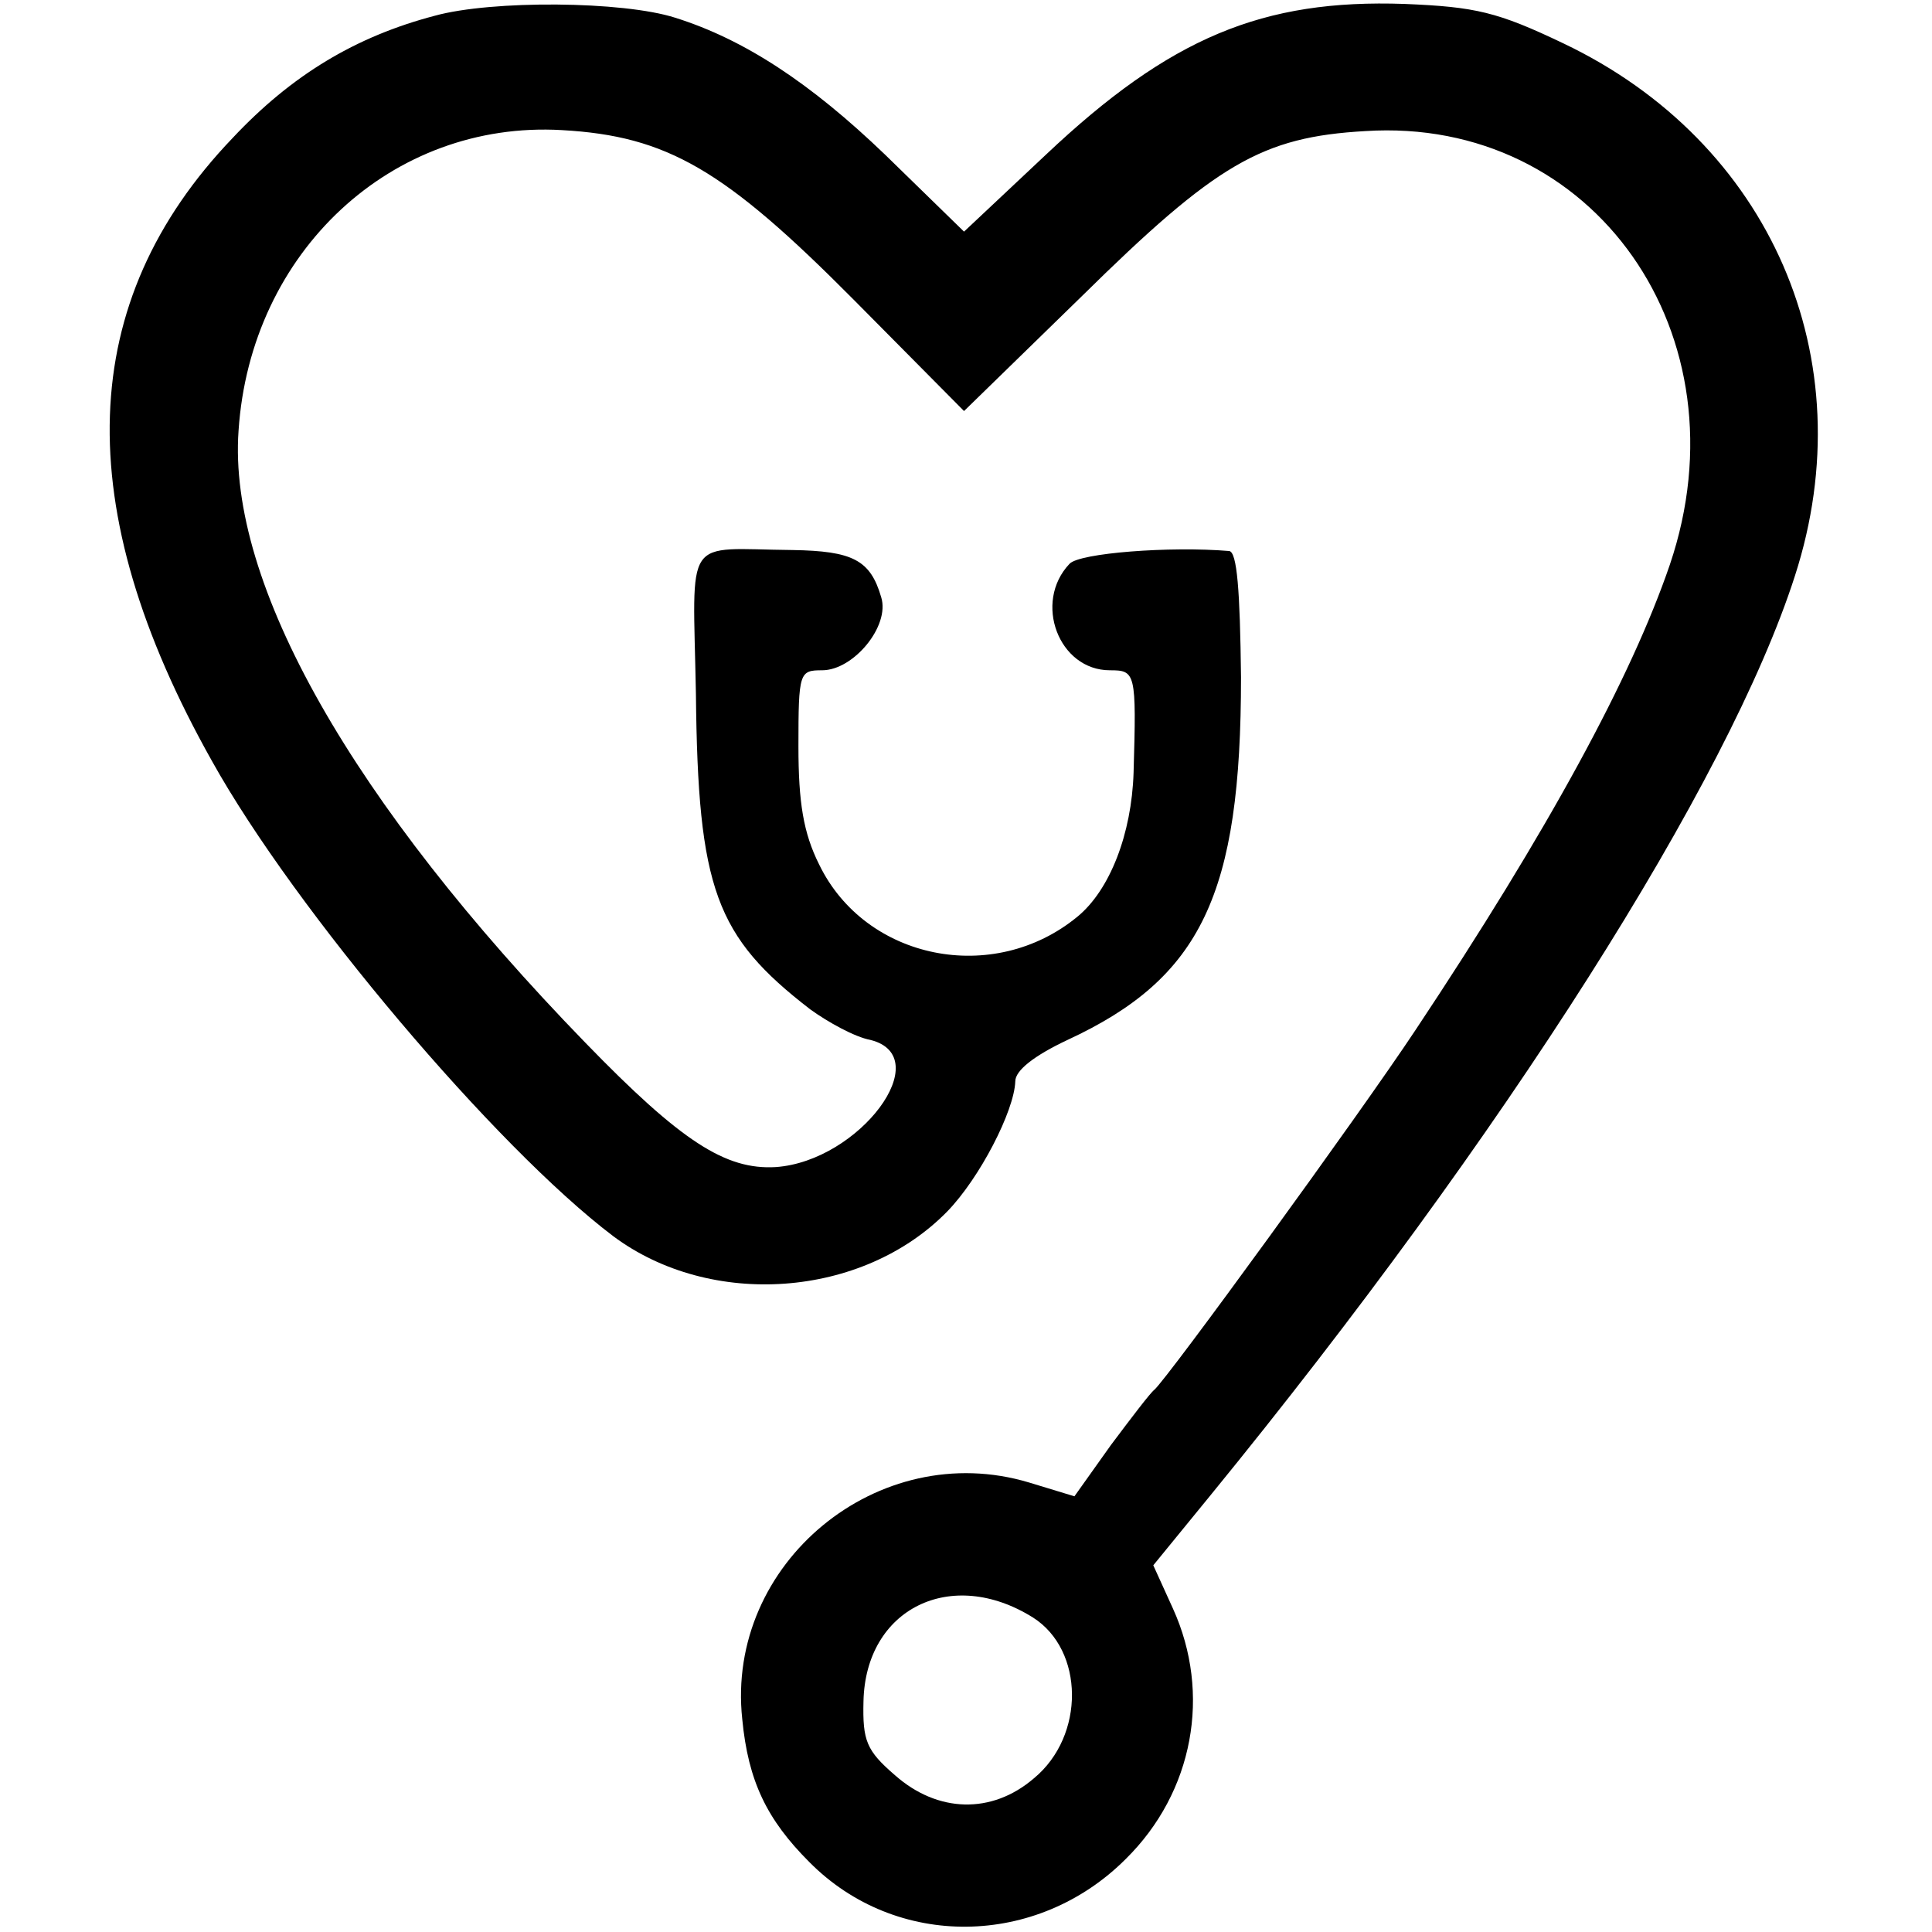 <?xml version="1.0" standalone="no"?>
<!DOCTYPE svg PUBLIC "-//W3C//DTD SVG 20010904//EN"
 "http://www.w3.org/TR/2001/REC-SVG-20010904/DTD/svg10.dtd">
<svg version="1.0" xmlns="http://www.w3.org/2000/svg"
 width="196pt" height="196pt" viewBox="0 0 196 196"
 preserveAspectRatio="xMidYMid meet">
<g transform="translate(0,196) scale(0.1,-0.1)"
fill="#000000" stroke="none">
<path d="M441 1944 c-80 -21 -145 -60 -205 -124 -159 -166 -166 -374 -21 -632
84 -151 288 -392 407 -482 99 -74 253 -63 339 25 33 34 68 102 69 132 0 11 19
26 53 42 136 63 176 148 176 368 -1 88 -4 127 -12 128 -60 5 -152 -2 -162 -13
-37 -39 -11 -108 41 -108 26 0 27 -2 24 -104 -2 -62 -24 -119 -57 -146 -85
-70 -215 -44 -262 53 -16 32 -21 63 -21 120 0 75 1 77 24 77 32 0 69 45 60 74
-11 38 -29 47 -90 48 -112 1 -101 18 -98 -146 2 -198 20 -246 116 -320 18 -13
45 -28 61 -31 68 -17 -11 -123 -96 -129 -51 -3 -96 26 -193 126 -237 244 -363
466 -352 621 12 182 156 315 328 305 107 -6 165 -40 296 -172 l112 -113 119
116 c137 135 183 162 288 168 232 15 388 -207 309 -440 -39 -114 -123 -269
-258 -472 -57 -86 -252 -354 -265 -365 -4 -3 -23 -28 -44 -56 l-37 -52 -46 14
c-153 46 -308 -82 -291 -240 6 -63 25 -102 68 -145 88 -89 231 -87 321 3 69
68 87 168 48 254 l-20 44 58 71 c298 365 526 724 593 933 71 220 -25 440 -235
540 -67 32 -89 37 -161 40 -144 5 -238 -34 -364 -153 l-83 -78 -80 78 c-76 73
-143 117 -213 139 -53 17 -186 18 -244 2z m607 -1625 c52 -33 53 -120 1 -163
-43 -37 -98 -35 -141 3 -29 25 -33 35 -32 75 2 94 89 137 172 85z"/>
</g>
</svg>

